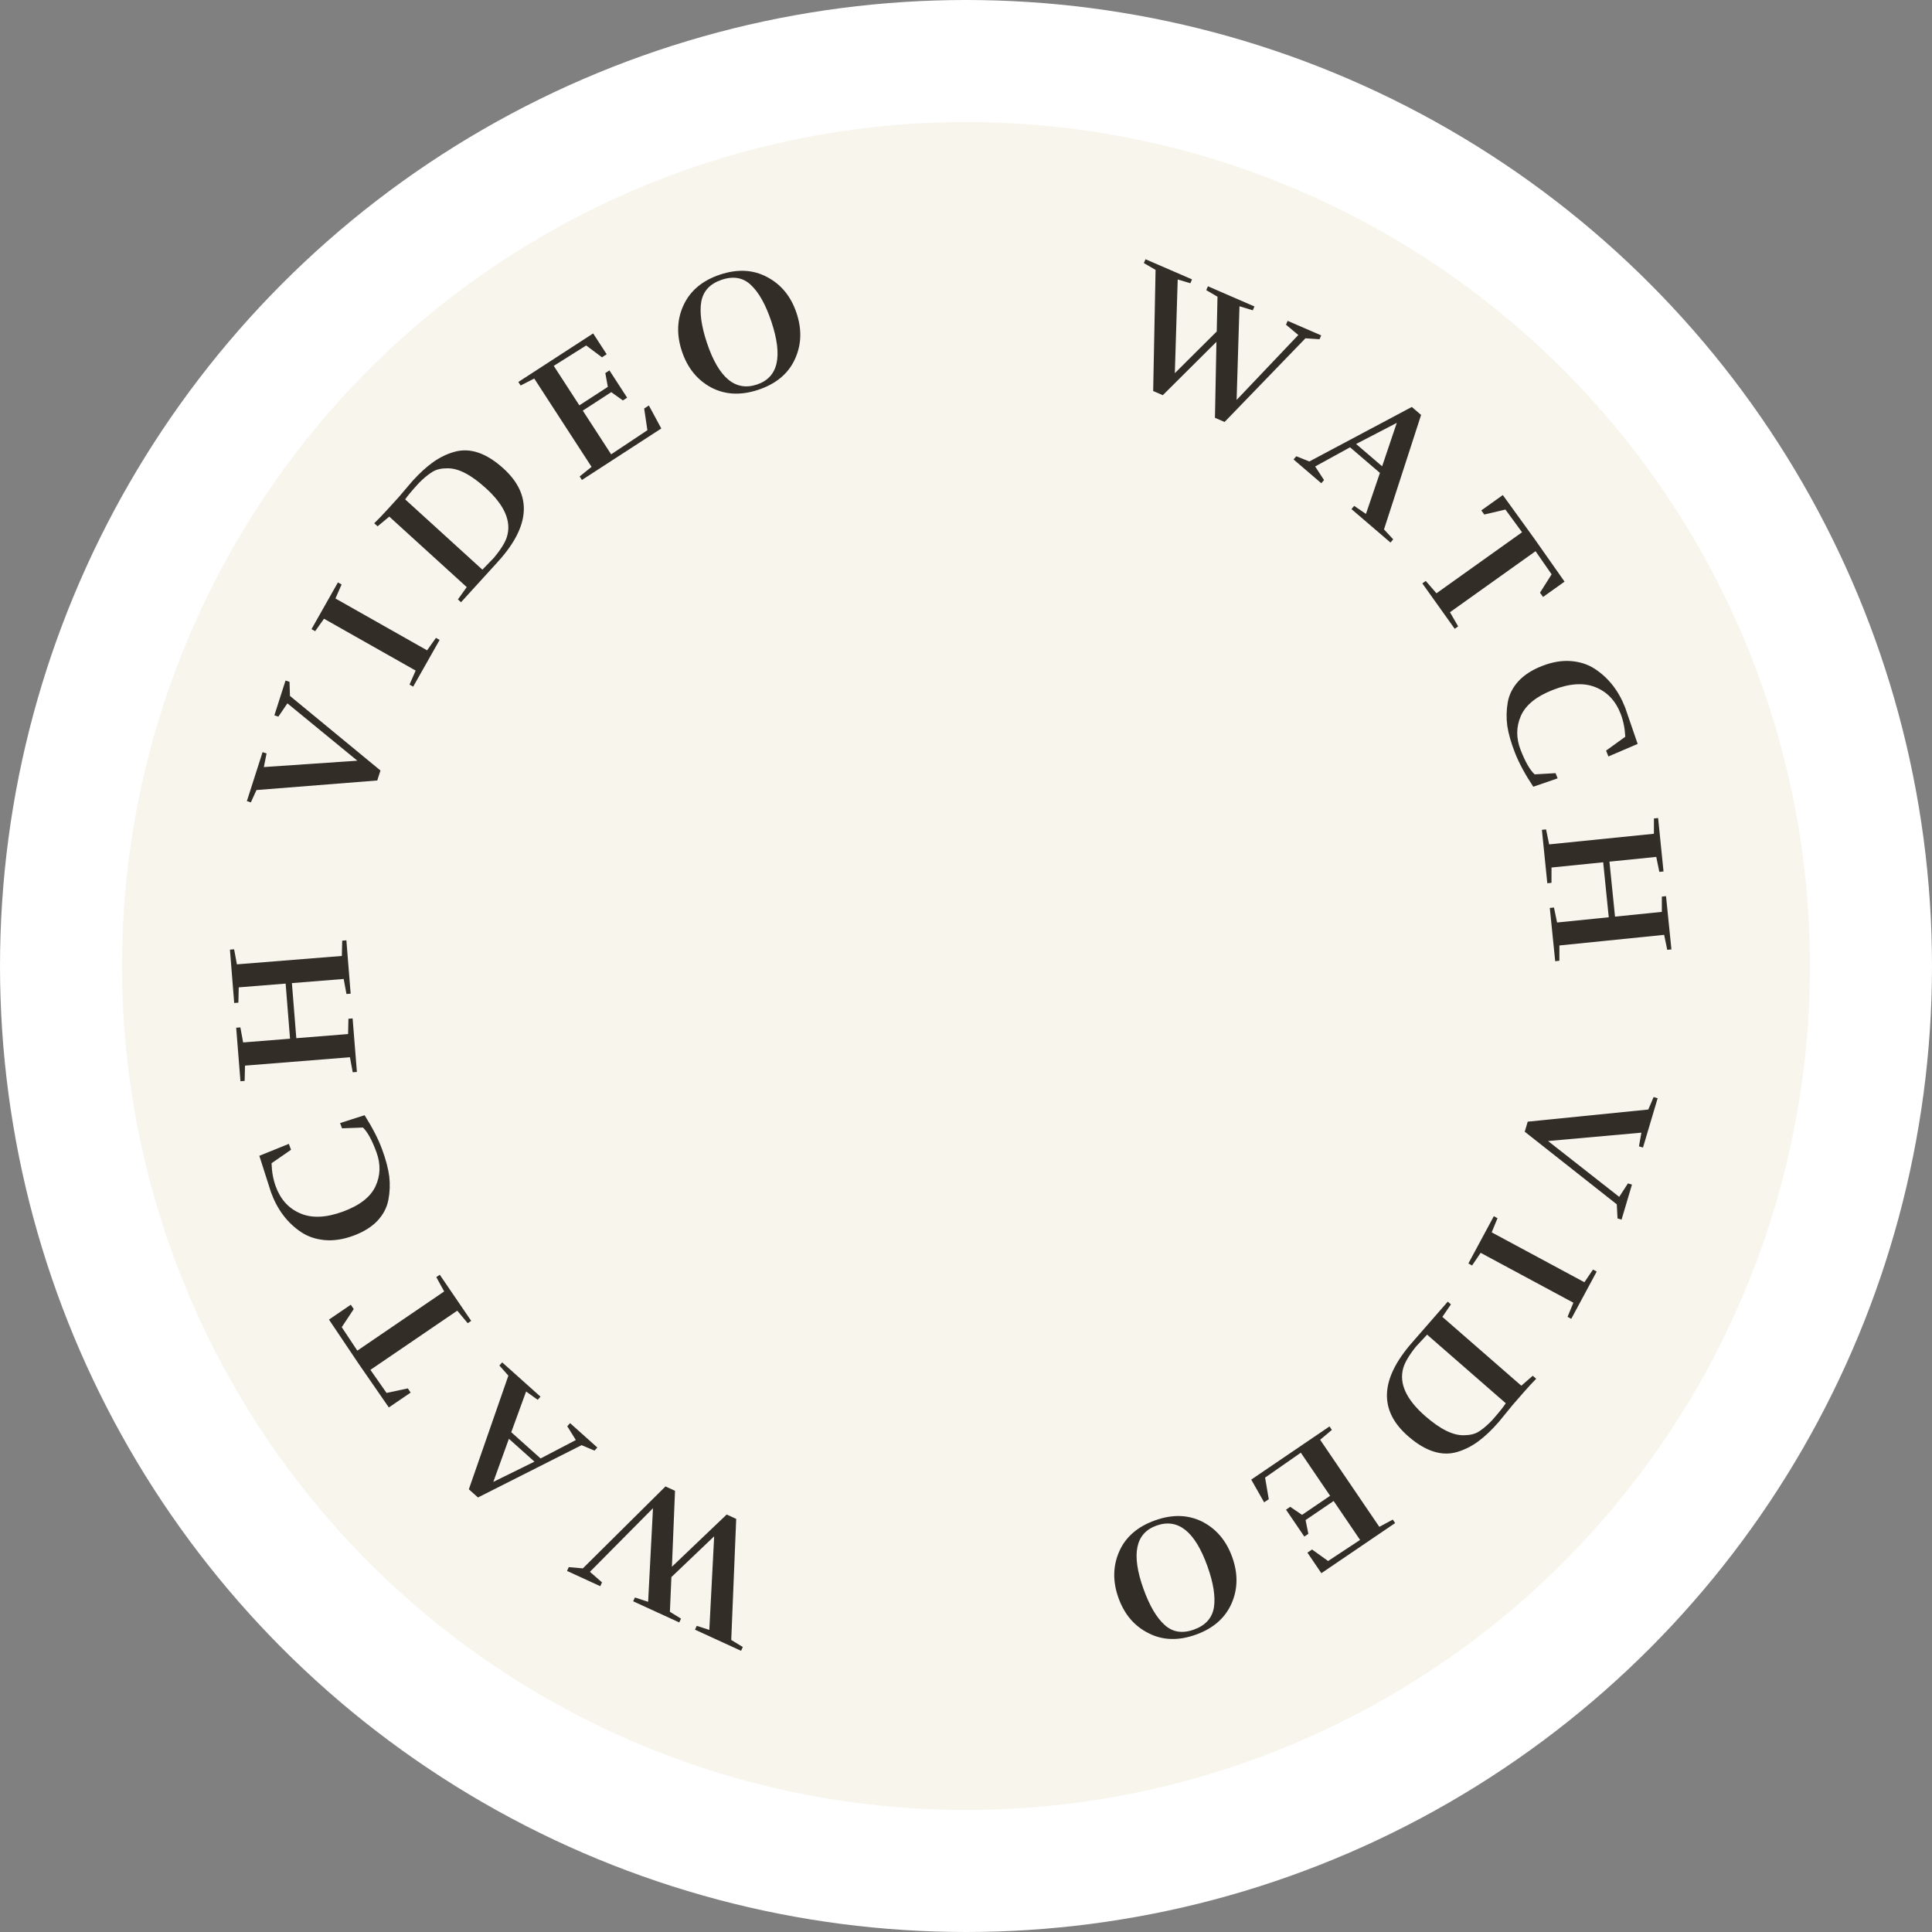 <svg width="190" height="190" viewBox="0 0 190 190" fill="none" xmlns="http://www.w3.org/2000/svg">
<rect x="0" y="0" width="190" height="190" fill="#808080" stroke="none"/>
<circle cx="95" cy="95" r="89" fill="#F8F5ED" stroke="white" stroke-width="12"/>
<path d="M72.88 162.348L68.347 160.267L68.52 159.892L69.757 160.29L70.234 151.085L66.028 155.096L65.88 158.511L66.972 159.182L66.8 159.557L62.267 157.477L62.439 157.102L63.739 157.528L64.217 148.323L58.015 154.579L59.204 155.616L59.032 155.992L55.765 154.492L55.937 154.117L57.319 154.24L65.446 146.181L66.384 146.612L66.079 154.079L71.464 148.943L72.401 149.374L71.913 161.28L73.052 161.973L72.88 162.348Z" fill="#332D28"/>
<path d="M49.386 133.981L53.154 137.353L52.879 137.661L51.738 136.847L50.279 140.85L53.163 143.43L56.631 141.618L55.788 140.264L56.064 139.956L58.742 142.353L58.467 142.661L57.195 142.122L47.006 147.267L46.108 146.464L49.995 135.287L49.111 134.289L49.386 133.981ZM50.047 141.496L48.516 145.734L52.559 143.744L50.047 141.496Z" fill="#332D28"/>
<path d="M34.498 128.311L34.788 128.738L33.609 130.519L35.14 132.827L43.681 127.006L42.908 125.597L43.249 125.365L46.339 129.898L45.998 130.13L44.969 128.896L36.428 134.717L38.016 136.986L40.106 136.54L40.386 136.952L38.24 138.414L35.268 134.114L32.352 129.774L34.498 128.311Z" fill="#332D28"/>
<path d="M26.658 117.271L25.503 113.665L28.407 112.492L28.619 113.074L26.705 114.397C26.729 115.231 26.867 115.992 27.119 116.681C27.588 117.962 28.394 118.846 29.536 119.331C30.668 119.82 32.062 119.762 33.721 119.155C35.368 118.552 36.437 117.721 36.929 116.662C37.42 115.603 37.451 114.487 37.022 113.313C36.588 112.129 36.146 111.32 35.694 110.887L33.634 110.963L33.445 110.446L35.855 109.674C36.638 110.914 37.215 112.04 37.585 113.052C37.952 114.053 38.184 114.939 38.283 115.708C38.371 116.482 38.341 117.25 38.192 118.012C38.044 118.775 37.68 119.464 37.099 120.079C36.515 120.684 35.727 121.167 34.736 121.53C33.746 121.893 32.809 122.034 31.925 121.955C31.027 121.868 30.244 121.599 29.578 121.147C28.246 120.243 27.273 118.951 26.658 117.271Z" fill="#332D28"/>
<path d="M34.065 92.475L34.484 97.721L34.072 97.754L33.799 96.275L28.707 96.682L29.14 102.099L34.232 101.692L34.267 100.189L34.678 100.156L35.099 105.419L34.688 105.452L34.414 103.973L24.094 104.797L24.059 106.301L23.647 106.334L23.227 101.071L23.638 101.038L23.911 102.517L28.523 102.149L28.09 96.731L23.478 97.1L23.443 98.604L23.032 98.637L22.613 93.391L23.024 93.358L23.298 94.837L33.618 94.012L33.653 92.508L34.065 92.475Z" fill="#332D28"/>
<path d="M24.278 78.784L25.822 73.969L26.215 74.095L25.948 75.436L35.143 74.809L28.264 69.171L27.376 70.476L26.983 70.35L28.08 66.927L28.473 67.053L28.516 68.44L37.417 75.773L37.102 76.755L25.223 77.696L24.671 78.91L24.278 78.784Z" fill="#332D28"/>
<path d="M43.233 62.933L40.633 67.528L40.273 67.325L40.876 65.946L31.864 60.849L30.993 62.075L30.634 61.871L33.233 57.276L33.593 57.479L32.99 58.858L42.002 63.956L42.873 62.73L43.233 62.933Z" fill="#332D28"/>
<path d="M49.517 46.077C52.357 48.662 52.172 51.718 48.962 55.246L45.338 59.227L45.033 58.949L45.901 57.739L38.283 50.805L37.135 51.76L36.804 51.459C37.184 51.092 37.61 50.65 38.081 50.133L39.192 48.912L40.577 47.288C41.279 46.517 41.956 45.901 42.608 45.44C43.268 44.971 43.97 44.633 44.715 44.428C46.246 44.007 47.846 44.556 49.517 46.077ZM47.781 48.009C46.314 46.674 45.046 46.023 43.976 46.057C43.619 46.058 43.325 46.092 43.092 46.16C42.852 46.22 42.602 46.341 42.342 46.524C41.981 46.768 41.598 47.094 41.195 47.503L41.022 47.694C40.458 48.313 40.067 48.786 39.847 49.112L47.44 56.023L48.555 54.875C49.254 54.039 49.688 53.341 49.856 52.781C50.313 51.274 49.621 49.683 47.781 48.009Z" fill="#332D28"/>
<path d="M57.228 47.202L57.004 46.856L58.175 45.912L52.539 37.226L51.2 37.911L50.975 37.565L58.333 32.791L59.663 34.839L59.201 35.139L57.646 33.975L54.458 35.981L56.976 39.862L59.775 38.046L59.53 36.688L59.934 36.426L61.675 39.11L61.256 39.381L60.112 38.566L57.313 40.382L60.103 44.681L63.667 42.307L63.35 40.175L63.812 39.876L65.034 42.138L57.228 47.202Z" fill="#332D28"/>
<path d="M78.332 30.779C78.879 32.41 78.822 33.934 78.161 35.353C77.507 36.758 76.316 37.749 74.587 38.329C72.87 38.904 71.321 38.831 69.942 38.108C68.57 37.371 67.611 36.187 67.065 34.556C66.518 32.926 66.572 31.408 67.225 30.004C67.887 28.585 69.076 27.588 70.793 27.012C72.522 26.433 74.072 26.512 75.444 27.249C76.823 27.972 77.786 29.148 78.332 30.779ZM74.45 37.812C76.537 37.113 77.005 35.045 75.854 31.61C75.3 29.958 74.634 28.766 73.857 28.035C73.091 27.3 72.132 27.126 70.979 27.512C69.827 27.898 69.156 28.619 68.965 29.675C68.786 30.727 68.973 32.078 69.527 33.731C70.678 37.166 72.32 38.527 74.45 37.812Z" fill="#332D28"/>
<path d="M112.653 25.494L117.229 27.477L117.065 27.856L115.82 27.485L115.538 36.697L119.658 32.598L119.733 29.181L118.627 28.533L118.791 28.154L123.367 30.138L123.203 30.517L121.895 30.119L121.613 39.331L127.68 32.945L126.469 31.933L126.634 31.554L129.931 32.984L129.767 33.363L128.383 33.269L120.429 41.499L119.482 41.088L119.629 33.616L114.354 38.865L113.407 38.455L113.642 26.541L112.489 25.872L112.653 25.494Z" fill="#332D28"/>
<path d="M136.744 53.356L132.906 50.065L133.174 49.751L134.333 50.54L135.706 46.508L132.768 43.989L129.339 45.874L130.21 47.21L129.942 47.524L127.213 45.184L127.482 44.871L128.765 45.382L138.842 40.022L139.756 40.806L136.108 52.063L137.013 53.042L136.744 53.356ZM135.924 45.857L137.365 41.587L133.365 43.663L135.924 45.857Z" fill="#332D28"/>
<path d="M151.75 58.707L151.45 58.287L152.591 56.481L151.012 54.206L142.596 60.208L143.399 61.6L143.063 61.839L139.878 57.373L140.214 57.133L141.268 58.345L149.684 52.344L148.048 50.11L145.969 50.6L145.679 50.194L147.793 48.686L150.857 52.923L153.864 57.2L151.75 58.707Z" fill="#332D28"/>
<path d="M159.822 69.579L161.054 73.16L158.176 74.394L157.95 73.817L159.837 72.454C159.795 71.621 159.64 70.862 159.373 70.179C158.877 68.908 158.053 68.042 156.901 67.581C155.759 67.116 154.366 67.204 152.721 67.846C151.087 68.484 150.036 69.337 149.567 70.406C149.098 71.476 149.091 72.592 149.545 73.757C150.004 74.931 150.463 75.731 150.924 76.154L152.982 76.034L153.182 76.546L150.789 77.37C149.98 76.147 149.379 75.034 148.987 74.03C148.599 73.037 148.348 72.156 148.233 71.389C148.129 70.617 148.143 69.849 148.275 69.083C148.407 68.318 148.757 67.621 149.324 66.994C149.895 66.377 150.673 65.876 151.655 65.493C152.638 65.109 153.572 64.948 154.457 65.009C155.357 65.076 156.145 65.328 156.82 65.766C158.171 66.642 159.172 67.913 159.822 69.579Z" fill="#332D28"/>
<path d="M152.944 94.526L152.413 89.29L152.824 89.249L153.129 90.722L158.211 90.207L157.663 84.8L152.581 85.315L152.578 86.819L152.167 86.861L151.635 81.608L152.045 81.566L152.35 83.039L162.651 81.995L162.654 80.491L163.065 80.449L163.597 85.702L163.186 85.744L162.882 84.271L158.279 84.737L158.827 90.144L163.429 89.678L163.433 88.174L163.843 88.132L164.374 93.368L163.963 93.409L163.658 91.936L153.358 92.98L153.355 94.484L152.944 94.526Z" fill="#332D28"/>
<path d="M163.019 108.007L161.578 112.854L161.182 112.736L161.421 111.39L152.241 112.213L159.239 117.703L160.099 116.379L160.494 116.497L159.47 119.942L159.074 119.825L159.002 118.44L149.948 111.297L150.242 110.308L162.098 109.115L162.623 107.89L163.019 108.007Z" fill="#332D28"/>
<path d="M144.405 124.257L146.907 119.607L147.27 119.803L146.698 121.194L155.815 126.099L156.661 124.855L157.024 125.05L154.523 129.7L154.159 129.504L154.732 128.113L145.614 123.208L144.769 124.452L144.405 124.257Z" fill="#332D28"/>
<path d="M138.481 141.243C135.586 138.718 135.706 135.659 138.841 132.064L142.379 128.007L142.69 128.278L141.847 129.506L149.612 136.276L150.739 135.297L151.076 135.591C150.704 135.966 150.288 136.417 149.828 136.944L148.743 138.189L147.393 139.841C146.707 140.627 146.044 141.258 145.401 141.732C144.752 142.216 144.057 142.568 143.316 142.789C141.795 143.243 140.183 142.727 138.481 141.243ZM140.175 139.274C141.67 140.578 142.952 141.201 144.02 141.144C144.377 141.136 144.671 141.096 144.902 141.023C145.141 140.958 145.389 140.831 145.644 140.643C146.001 140.391 146.376 140.057 146.77 139.64L146.939 139.445C147.49 138.815 147.871 138.333 148.084 138.002L140.346 131.254L139.256 132.425C138.574 133.277 138.155 133.984 137.999 134.547C137.574 136.063 138.3 137.639 140.175 139.274Z" fill="#332D28"/>
<path d="M130.747 140.281L130.979 140.623L129.828 141.592L135.647 150.155L136.971 149.443L137.203 149.784L129.948 154.713L128.576 152.693L129.031 152.384L130.61 153.515L133.755 151.441L131.155 147.614L128.395 149.489L128.669 150.842L128.271 151.112L126.473 148.466L126.886 148.186L128.047 148.977L130.807 147.102L127.927 142.863L124.414 145.312L124.776 147.437L124.32 147.746L123.051 145.51L130.747 140.281Z" fill="#332D28"/>
<path d="M109.996 157.149C109.415 155.531 109.44 154.005 110.071 152.572C110.695 151.155 111.865 150.138 113.58 149.522C115.285 148.91 116.835 148.95 118.229 149.644C119.616 150.352 120.6 151.515 121.181 153.134C121.762 154.752 121.741 156.27 121.117 157.688C120.486 159.121 119.318 160.143 117.614 160.755C115.898 161.371 114.346 161.325 112.959 160.617C111.565 159.924 110.578 158.768 109.996 157.149ZM113.728 150.035C111.656 150.779 111.233 152.856 112.457 156.266C113.046 157.906 113.736 159.083 114.529 159.798C115.311 160.516 116.273 160.67 117.417 160.259C118.561 159.849 119.217 159.114 119.385 158.054C119.542 156.999 119.326 155.651 118.737 154.011C117.513 150.601 115.843 149.276 113.728 150.035Z" fill="#332D28"/>
</svg>
